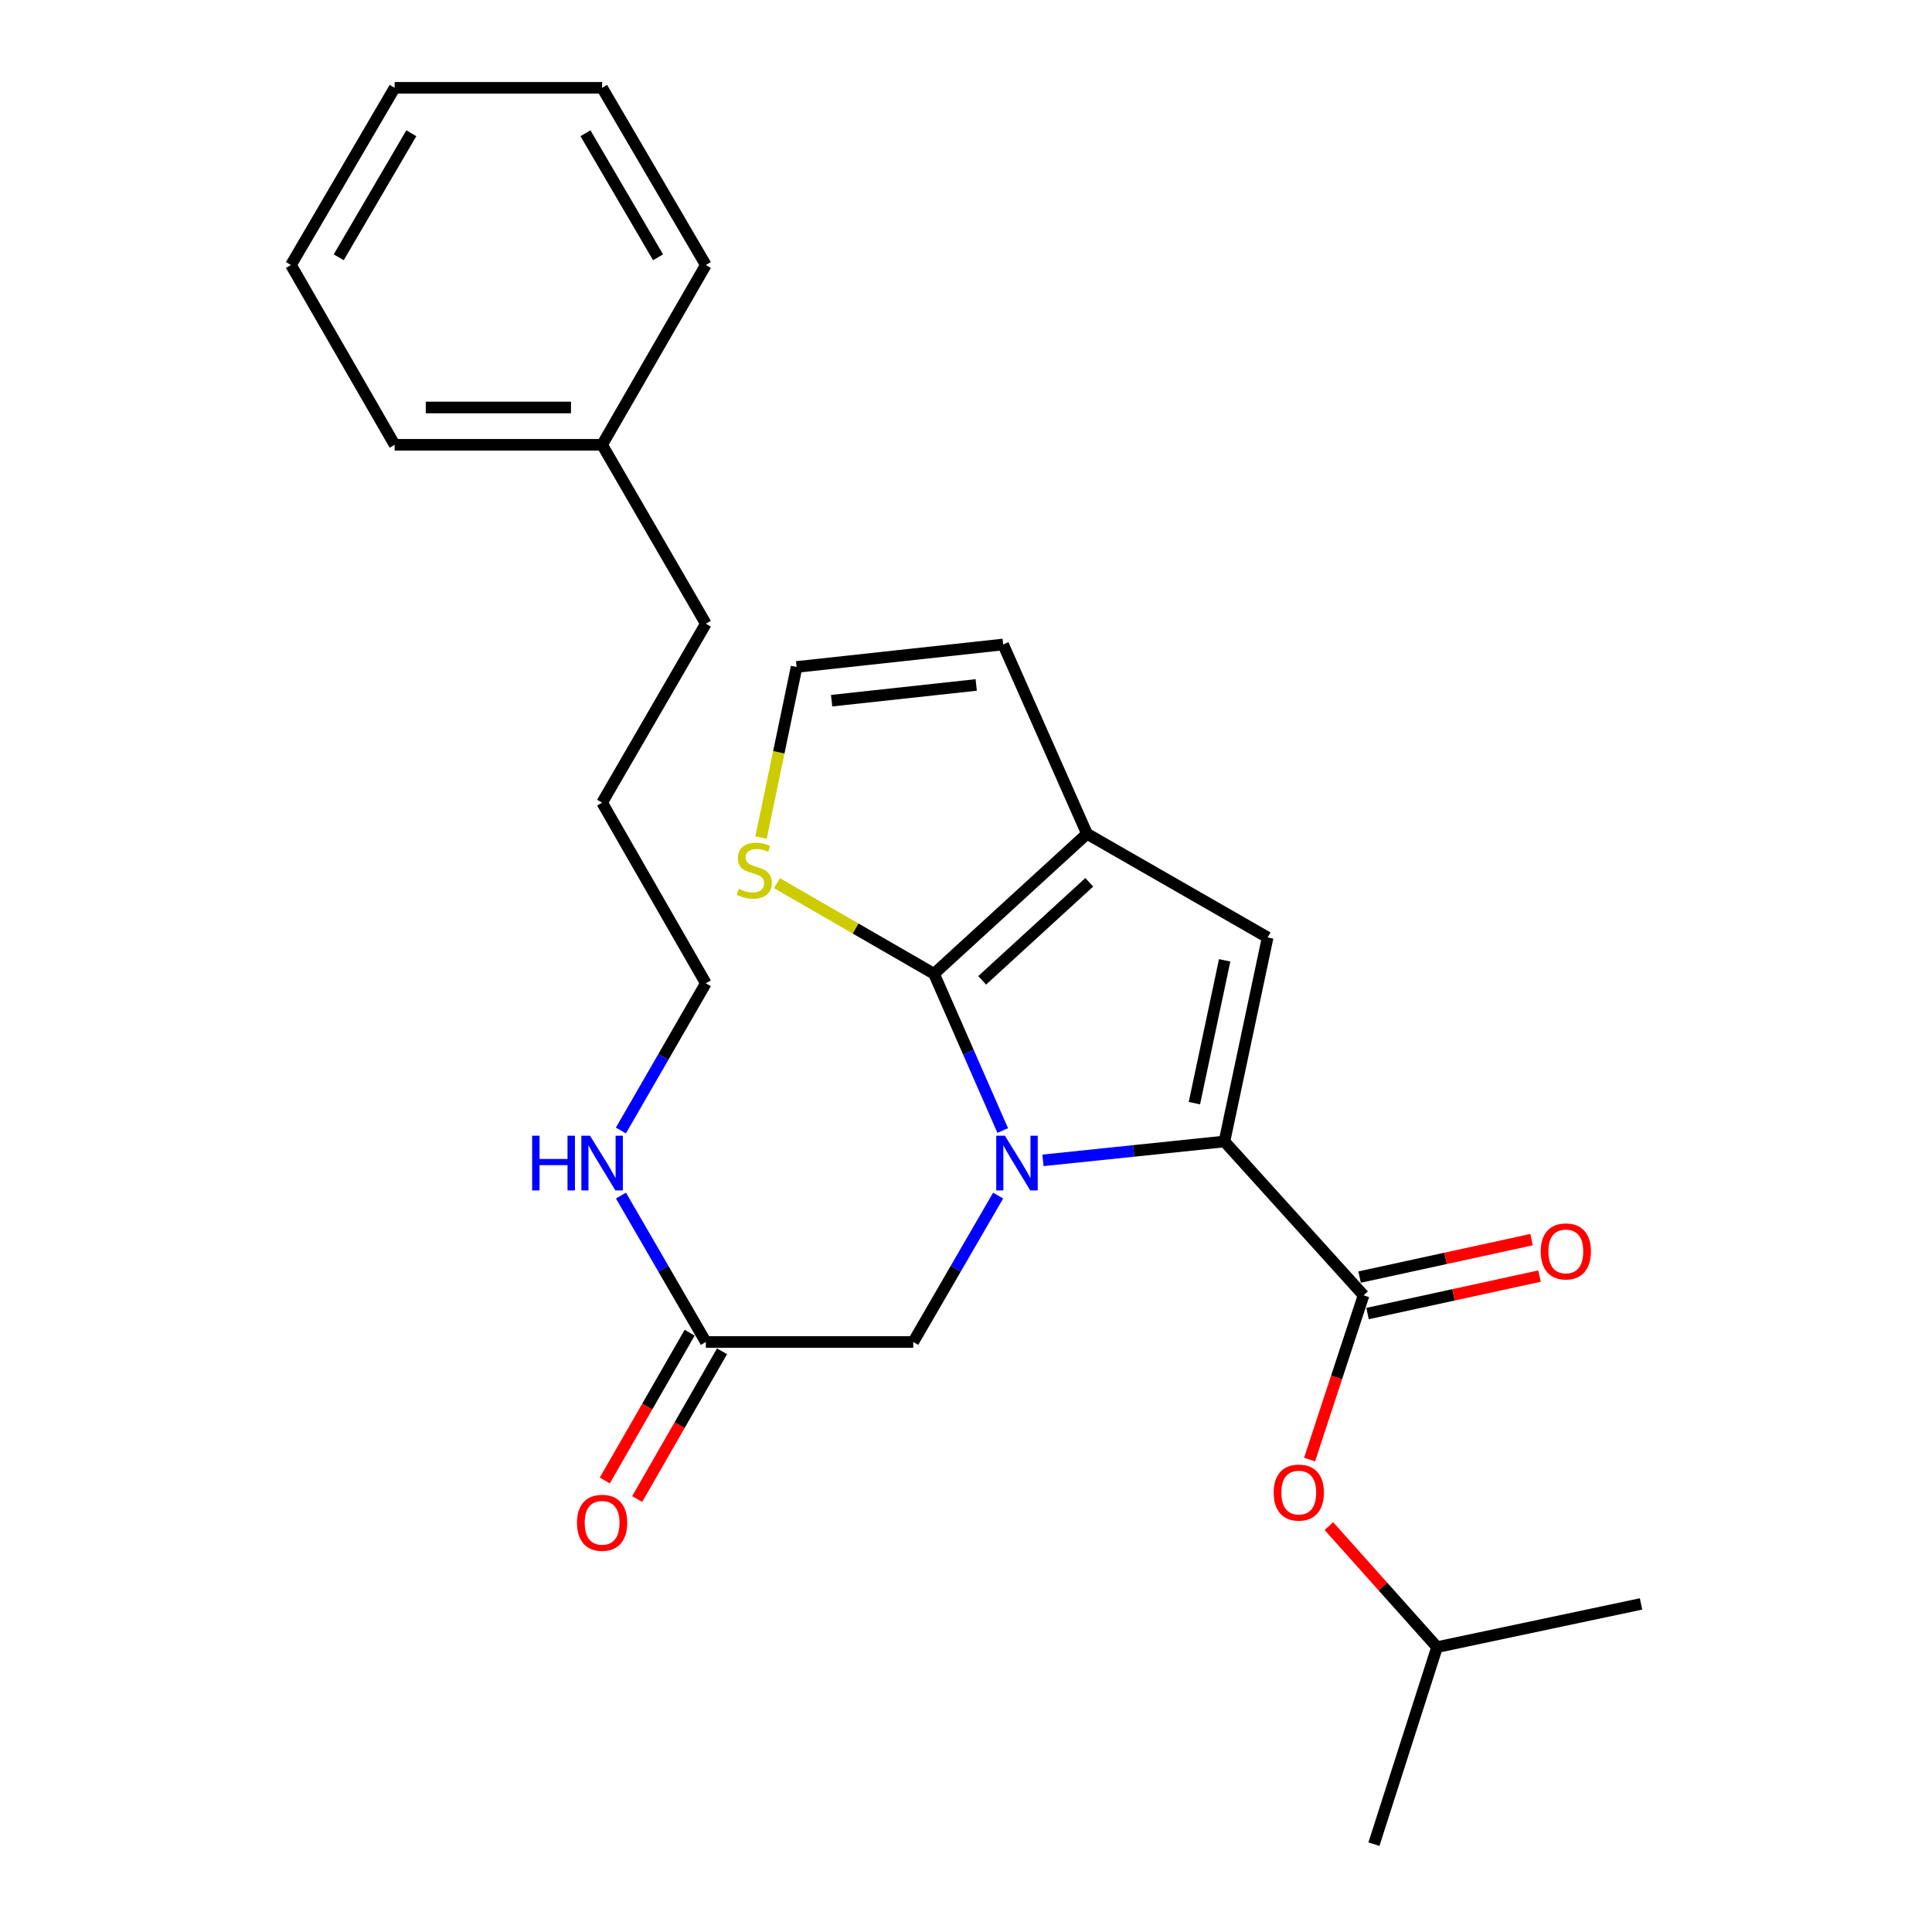 <?xml version='1.0' encoding='iso-8859-1'?>
<svg version='1.1' baseProfile='full'
              xmlns='http://www.w3.org/2000/svg'
                      xmlns:rdkit='http://www.rdkit.org/xml'
                      xmlns:xlink='http://www.w3.org/1999/xlink'
                  xml:space='preserve'
width='1000px' height='1000px' viewBox='0 0 1000 1000'>
<!-- END OF HEADER -->
<rect style='opacity:1.0;fill:#FFFFFF;stroke:none' width='1000' height='1000' x='0' y='0'> </rect>
<path class='bond-0' d='M 539.832,600.6 L 586.801,595.713' style='fill:none;fill-rule:evenodd;stroke:#0000FF;stroke-width:6px;stroke-linecap:butt;stroke-linejoin:miter;stroke-opacity:1' />
<path class='bond-0' d='M 586.801,595.713 L 633.769,590.825' style='fill:none;fill-rule:evenodd;stroke:#000000;stroke-width:6px;stroke-linecap:butt;stroke-linejoin:miter;stroke-opacity:1' />
<path class='bond-1' d='M 519.014,585.165 L 501.231,544.6' style='fill:none;fill-rule:evenodd;stroke:#0000FF;stroke-width:6px;stroke-linecap:butt;stroke-linejoin:miter;stroke-opacity:1' />
<path class='bond-1' d='M 501.231,544.6 L 483.449,504.036' style='fill:none;fill-rule:evenodd;stroke:#000000;stroke-width:6px;stroke-linecap:butt;stroke-linejoin:miter;stroke-opacity:1' />
<path class='bond-6' d='M 516.632,618.835 L 494.663,656.726' style='fill:none;fill-rule:evenodd;stroke:#0000FF;stroke-width:6px;stroke-linecap:butt;stroke-linejoin:miter;stroke-opacity:1' />
<path class='bond-6' d='M 494.663,656.726 L 472.694,694.617' style='fill:none;fill-rule:evenodd;stroke:#000000;stroke-width:6px;stroke-linecap:butt;stroke-linejoin:miter;stroke-opacity:1' />
<path class='bond-3' d='M 633.769,590.825 L 656.138,485.231' style='fill:none;fill-rule:evenodd;stroke:#000000;stroke-width:6px;stroke-linecap:butt;stroke-linejoin:miter;stroke-opacity:1' />
<path class='bond-3' d='M 618.224,570.982 L 633.882,497.066' style='fill:none;fill-rule:evenodd;stroke:#000000;stroke-width:6px;stroke-linecap:butt;stroke-linejoin:miter;stroke-opacity:1' />
<path class='bond-4' d='M 633.769,590.825 L 705.779,670.456' style='fill:none;fill-rule:evenodd;stroke:#000000;stroke-width:6px;stroke-linecap:butt;stroke-linejoin:miter;stroke-opacity:1' />
<path class='bond-2' d='M 483.449,504.036 L 562.629,431.564' style='fill:none;fill-rule:evenodd;stroke:#000000;stroke-width:6px;stroke-linecap:butt;stroke-linejoin:miter;stroke-opacity:1' />
<path class='bond-2' d='M 508.37,507.417 L 563.796,456.687' style='fill:none;fill-rule:evenodd;stroke:#000000;stroke-width:6px;stroke-linecap:butt;stroke-linejoin:miter;stroke-opacity:1' />
<path class='bond-5' d='M 483.449,504.036 L 442.809,480.581' style='fill:none;fill-rule:evenodd;stroke:#000000;stroke-width:6px;stroke-linecap:butt;stroke-linejoin:miter;stroke-opacity:1' />
<path class='bond-5' d='M 442.809,480.581 L 402.168,457.127' style='fill:none;fill-rule:evenodd;stroke:#CCCC00;stroke-width:6px;stroke-linecap:butt;stroke-linejoin:miter;stroke-opacity:1' />
<path class='bond-10' d='M 562.629,431.564 L 519.234,333.58' style='fill:none;fill-rule:evenodd;stroke:#000000;stroke-width:6px;stroke-linecap:butt;stroke-linejoin:miter;stroke-opacity:1' />
<path class='bond-26' d='M 562.629,431.564 L 656.138,485.231' style='fill:none;fill-rule:evenodd;stroke:#000000;stroke-width:6px;stroke-linecap:butt;stroke-linejoin:miter;stroke-opacity:1' />
<path class='bond-7' d='M 705.779,670.456 L 691.808,712.964' style='fill:none;fill-rule:evenodd;stroke:#000000;stroke-width:6px;stroke-linecap:butt;stroke-linejoin:miter;stroke-opacity:1' />
<path class='bond-7' d='M 691.808,712.964 L 677.837,755.471' style='fill:none;fill-rule:evenodd;stroke:#FF0000;stroke-width:6px;stroke-linecap:butt;stroke-linejoin:miter;stroke-opacity:1' />
<path class='bond-11' d='M 707.836,679.894 L 752.343,670.198' style='fill:none;fill-rule:evenodd;stroke:#000000;stroke-width:6px;stroke-linecap:butt;stroke-linejoin:miter;stroke-opacity:1' />
<path class='bond-11' d='M 752.343,670.198 L 796.85,660.502' style='fill:none;fill-rule:evenodd;stroke:#FF0000;stroke-width:6px;stroke-linecap:butt;stroke-linejoin:miter;stroke-opacity:1' />
<path class='bond-11' d='M 703.723,661.017 L 748.23,651.321' style='fill:none;fill-rule:evenodd;stroke:#000000;stroke-width:6px;stroke-linecap:butt;stroke-linejoin:miter;stroke-opacity:1' />
<path class='bond-11' d='M 748.23,651.321 L 792.737,641.625' style='fill:none;fill-rule:evenodd;stroke:#FF0000;stroke-width:6px;stroke-linecap:butt;stroke-linejoin:miter;stroke-opacity:1' />
<path class='bond-9' d='M 393.906,433.532 L 403.113,389.374' style='fill:none;fill-rule:evenodd;stroke:#CCCC00;stroke-width:6px;stroke-linecap:butt;stroke-linejoin:miter;stroke-opacity:1' />
<path class='bond-9' d='M 403.113,389.374 L 412.319,345.215' style='fill:none;fill-rule:evenodd;stroke:#000000;stroke-width:6px;stroke-linecap:butt;stroke-linejoin:miter;stroke-opacity:1' />
<path class='bond-8' d='M 472.694,694.617 L 365.34,694.617' style='fill:none;fill-rule:evenodd;stroke:#000000;stroke-width:6px;stroke-linecap:butt;stroke-linejoin:miter;stroke-opacity:1' />
<path class='bond-14' d='M 687.841,789.921 L 715.83,821.234' style='fill:none;fill-rule:evenodd;stroke:#FF0000;stroke-width:6px;stroke-linecap:butt;stroke-linejoin:miter;stroke-opacity:1' />
<path class='bond-14' d='M 715.83,821.234 L 743.818,852.547' style='fill:none;fill-rule:evenodd;stroke:#000000;stroke-width:6px;stroke-linecap:butt;stroke-linejoin:miter;stroke-opacity:1' />
<path class='bond-12' d='M 356.963,689.806 L 335.004,728.048' style='fill:none;fill-rule:evenodd;stroke:#000000;stroke-width:6px;stroke-linecap:butt;stroke-linejoin:miter;stroke-opacity:1' />
<path class='bond-12' d='M 335.004,728.048 L 313.045,766.289' style='fill:none;fill-rule:evenodd;stroke:#FF0000;stroke-width:6px;stroke-linecap:butt;stroke-linejoin:miter;stroke-opacity:1' />
<path class='bond-12' d='M 373.717,699.427 L 351.758,737.668' style='fill:none;fill-rule:evenodd;stroke:#000000;stroke-width:6px;stroke-linecap:butt;stroke-linejoin:miter;stroke-opacity:1' />
<path class='bond-12' d='M 351.758,737.668 L 329.799,775.909' style='fill:none;fill-rule:evenodd;stroke:#FF0000;stroke-width:6px;stroke-linecap:butt;stroke-linejoin:miter;stroke-opacity:1' />
<path class='bond-13' d='M 365.34,694.617 L 343.375,656.726' style='fill:none;fill-rule:evenodd;stroke:#000000;stroke-width:6px;stroke-linecap:butt;stroke-linejoin:miter;stroke-opacity:1' />
<path class='bond-13' d='M 343.375,656.726 L 321.411,618.835' style='fill:none;fill-rule:evenodd;stroke:#0000FF;stroke-width:6px;stroke-linecap:butt;stroke-linejoin:miter;stroke-opacity:1' />
<path class='bond-27' d='M 412.319,345.215 L 519.234,333.58' style='fill:none;fill-rule:evenodd;stroke:#000000;stroke-width:6px;stroke-linecap:butt;stroke-linejoin:miter;stroke-opacity:1' />
<path class='bond-27' d='M 430.447,362.676 L 505.287,354.532' style='fill:none;fill-rule:evenodd;stroke:#000000;stroke-width:6px;stroke-linecap:butt;stroke-linejoin:miter;stroke-opacity:1' />
<path class='bond-16' d='M 321.372,585.153 L 343.356,547.052' style='fill:none;fill-rule:evenodd;stroke:#0000FF;stroke-width:6px;stroke-linecap:butt;stroke-linejoin:miter;stroke-opacity:1' />
<path class='bond-16' d='M 343.356,547.052 L 365.34,508.952' style='fill:none;fill-rule:evenodd;stroke:#000000;stroke-width:6px;stroke-linecap:butt;stroke-linejoin:miter;stroke-opacity:1' />
<path class='bond-21' d='M 743.818,852.547 L 849.402,830.189' style='fill:none;fill-rule:evenodd;stroke:#000000;stroke-width:6px;stroke-linecap:butt;stroke-linejoin:miter;stroke-opacity:1' />
<path class='bond-22' d='M 743.818,852.547 L 711.146,954.545' style='fill:none;fill-rule:evenodd;stroke:#000000;stroke-width:6px;stroke-linecap:butt;stroke-linejoin:miter;stroke-opacity:1' />
<path class='bond-15' d='M 311.652,230.229 L 365.34,322.836' style='fill:none;fill-rule:evenodd;stroke:#000000;stroke-width:6px;stroke-linecap:butt;stroke-linejoin:miter;stroke-opacity:1' />
<path class='bond-18' d='M 311.652,230.229 L 204.276,230.229' style='fill:none;fill-rule:evenodd;stroke:#000000;stroke-width:6px;stroke-linecap:butt;stroke-linejoin:miter;stroke-opacity:1' />
<path class='bond-18' d='M 295.545,210.909 L 220.382,210.909' style='fill:none;fill-rule:evenodd;stroke:#000000;stroke-width:6px;stroke-linecap:butt;stroke-linejoin:miter;stroke-opacity:1' />
<path class='bond-19' d='M 311.652,230.229 L 365.34,137.171' style='fill:none;fill-rule:evenodd;stroke:#000000;stroke-width:6px;stroke-linecap:butt;stroke-linejoin:miter;stroke-opacity:1' />
<path class='bond-20' d='M 365.34,508.952 L 311.652,415.454' style='fill:none;fill-rule:evenodd;stroke:#000000;stroke-width:6px;stroke-linecap:butt;stroke-linejoin:miter;stroke-opacity:1' />
<path class='bond-17' d='M 365.34,322.836 L 311.652,415.454' style='fill:none;fill-rule:evenodd;stroke:#000000;stroke-width:6px;stroke-linecap:butt;stroke-linejoin:miter;stroke-opacity:1' />
<path class='bond-23' d='M 204.276,230.229 L 150.598,137.171' style='fill:none;fill-rule:evenodd;stroke:#000000;stroke-width:6px;stroke-linecap:butt;stroke-linejoin:miter;stroke-opacity:1' />
<path class='bond-24' d='M 365.34,137.171 L 311.652,45.455' style='fill:none;fill-rule:evenodd;stroke:#000000;stroke-width:6px;stroke-linecap:butt;stroke-linejoin:miter;stroke-opacity:1' />
<path class='bond-24' d='M 340.613,133.173 L 303.031,68.972' style='fill:none;fill-rule:evenodd;stroke:#000000;stroke-width:6px;stroke-linecap:butt;stroke-linejoin:miter;stroke-opacity:1' />
<path class='bond-28' d='M 150.598,137.171 L 204.276,45.455' style='fill:none;fill-rule:evenodd;stroke:#000000;stroke-width:6px;stroke-linecap:butt;stroke-linejoin:miter;stroke-opacity:1' />
<path class='bond-28' d='M 175.324,133.172 L 212.898,68.971' style='fill:none;fill-rule:evenodd;stroke:#000000;stroke-width:6px;stroke-linecap:butt;stroke-linejoin:miter;stroke-opacity:1' />
<path class='bond-25' d='M 311.652,45.455 L 204.276,45.455' style='fill:none;fill-rule:evenodd;stroke:#000000;stroke-width:6px;stroke-linecap:butt;stroke-linejoin:miter;stroke-opacity:1' />
<path  class='atom-0' d='M 520.133 587.839
L 529.413 602.839
Q 530.333 604.319, 531.813 606.999
Q 533.293 609.679, 533.373 609.839
L 533.373 587.839
L 537.133 587.839
L 537.133 616.159
L 533.253 616.159
L 523.293 599.759
Q 522.133 597.839, 520.893 595.639
Q 519.693 593.439, 519.333 592.759
L 519.333 616.159
L 515.653 616.159
L 515.653 587.839
L 520.133 587.839
' fill='#0000FF'/>
<path  class='atom-6' d='M 382.402 460.057
Q 382.722 460.177, 384.042 460.737
Q 385.362 461.297, 386.802 461.657
Q 388.282 461.977, 389.722 461.977
Q 392.402 461.977, 393.962 460.697
Q 395.522 459.377, 395.522 457.097
Q 395.522 455.537, 394.722 454.577
Q 393.962 453.617, 392.762 453.097
Q 391.562 452.577, 389.562 451.977
Q 387.042 451.217, 385.522 450.497
Q 384.042 449.777, 382.962 448.257
Q 381.922 446.737, 381.922 444.177
Q 381.922 440.617, 384.322 438.417
Q 386.762 436.217, 391.562 436.217
Q 394.842 436.217, 398.562 437.777
L 397.642 440.857
Q 394.242 439.457, 391.682 439.457
Q 388.922 439.457, 387.402 440.617
Q 385.882 441.737, 385.922 443.697
Q 385.922 445.217, 386.682 446.137
Q 387.482 447.057, 388.602 447.577
Q 389.762 448.097, 391.682 448.697
Q 394.242 449.497, 395.762 450.297
Q 397.282 451.097, 398.362 452.737
Q 399.482 454.337, 399.482 457.097
Q 399.482 461.017, 396.842 463.137
Q 394.242 465.217, 389.882 465.217
Q 387.362 465.217, 385.442 464.657
Q 383.562 464.137, 381.322 463.217
L 382.402 460.057
' fill='#CCCC00'/>
<path  class='atom-8' d='M 659.248 772.556
Q 659.248 765.756, 662.608 761.956
Q 665.968 758.156, 672.248 758.156
Q 678.528 758.156, 681.888 761.956
Q 685.248 765.756, 685.248 772.556
Q 685.248 779.436, 681.848 783.356
Q 678.448 787.236, 672.248 787.236
Q 666.008 787.236, 662.608 783.356
Q 659.248 779.476, 659.248 772.556
M 672.248 784.036
Q 676.568 784.036, 678.888 781.156
Q 681.248 778.236, 681.248 772.556
Q 681.248 766.996, 678.888 764.196
Q 676.568 761.356, 672.248 761.356
Q 667.928 761.356, 665.568 764.156
Q 663.248 766.956, 663.248 772.556
Q 663.248 778.276, 665.568 781.156
Q 667.928 784.036, 672.248 784.036
' fill='#FF0000'/>
<path  class='atom-12' d='M 797.472 647.728
Q 797.472 640.928, 800.832 637.128
Q 804.192 633.328, 810.472 633.328
Q 816.752 633.328, 820.112 637.128
Q 823.472 640.928, 823.472 647.728
Q 823.472 654.608, 820.072 658.528
Q 816.672 662.408, 810.472 662.408
Q 804.232 662.408, 800.832 658.528
Q 797.472 654.648, 797.472 647.728
M 810.472 659.208
Q 814.792 659.208, 817.112 656.328
Q 819.472 653.408, 819.472 647.728
Q 819.472 642.168, 817.112 639.368
Q 814.792 636.528, 810.472 636.528
Q 806.152 636.528, 803.792 639.328
Q 801.472 642.128, 801.472 647.728
Q 801.472 653.448, 803.792 656.328
Q 806.152 659.208, 810.472 659.208
' fill='#FF0000'/>
<path  class='atom-13' d='M 298.652 788.195
Q 298.652 781.395, 302.012 777.595
Q 305.372 773.795, 311.652 773.795
Q 317.932 773.795, 321.292 777.595
Q 324.652 781.395, 324.652 788.195
Q 324.652 795.075, 321.252 798.995
Q 317.852 802.875, 311.652 802.875
Q 305.412 802.875, 302.012 798.995
Q 298.652 795.115, 298.652 788.195
M 311.652 799.675
Q 315.972 799.675, 318.292 796.795
Q 320.652 793.875, 320.652 788.195
Q 320.652 782.635, 318.292 779.835
Q 315.972 776.995, 311.652 776.995
Q 307.332 776.995, 304.972 779.795
Q 302.652 782.595, 302.652 788.195
Q 302.652 793.915, 304.972 796.795
Q 307.332 799.675, 311.652 799.675
' fill='#FF0000'/>
<path  class='atom-14' d='M 275.432 587.839
L 279.272 587.839
L 279.272 599.879
L 293.752 599.879
L 293.752 587.839
L 297.592 587.839
L 297.592 616.159
L 293.752 616.159
L 293.752 603.079
L 279.272 603.079
L 279.272 616.159
L 275.432 616.159
L 275.432 587.839
' fill='#0000FF'/>
<path  class='atom-14' d='M 305.392 587.839
L 314.672 602.839
Q 315.592 604.319, 317.072 606.999
Q 318.552 609.679, 318.632 609.839
L 318.632 587.839
L 322.392 587.839
L 322.392 616.159
L 318.512 616.159
L 308.552 599.759
Q 307.392 597.839, 306.152 595.639
Q 304.952 593.439, 304.592 592.759
L 304.592 616.159
L 300.912 616.159
L 300.912 587.839
L 305.392 587.839
' fill='#0000FF'/>
</svg>
